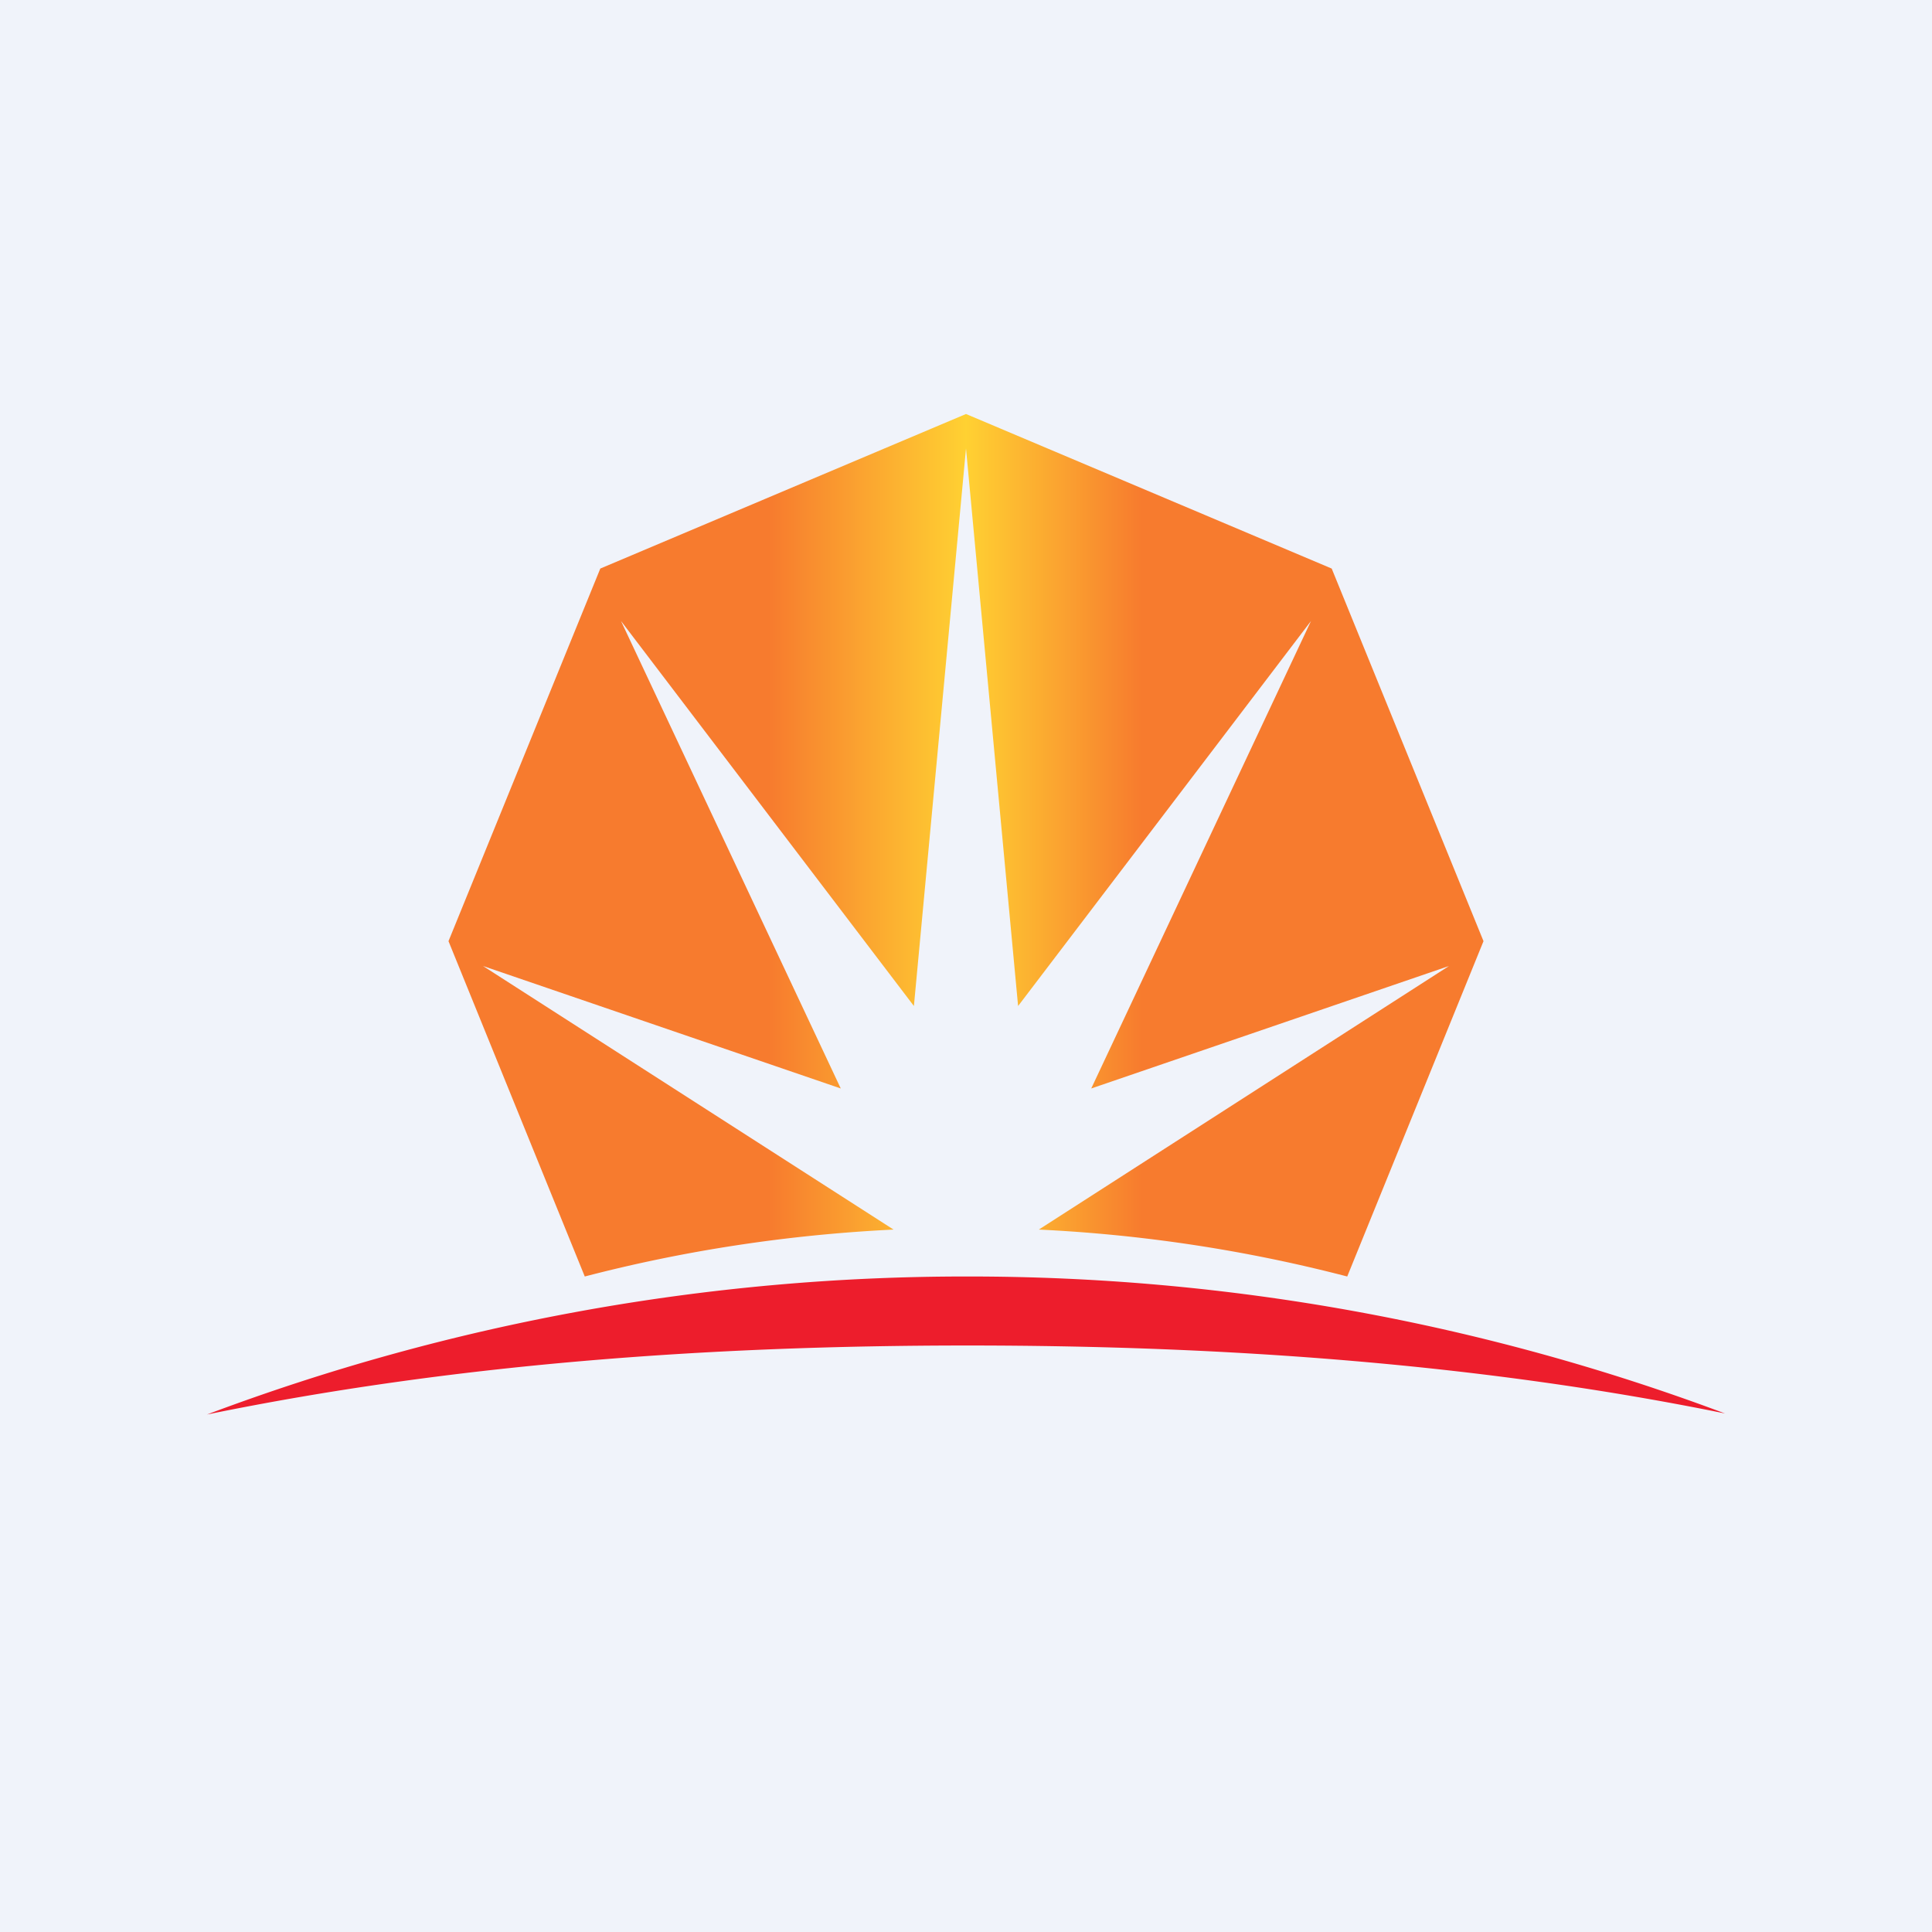 <!-- by TradingView --><svg width="56" height="56" viewBox="0 0 56 56" xmlns="http://www.w3.org/2000/svg"><path fill="#F0F3FA" d="M0 0h56v56H0z"/><path d="M6 41c7.08-1.45 14.43-2 22.05-2 7.55 0 14.93.54 21.95 1.97A62.38 62.38 0 0 0 28.05 37 62.38 62.38 0 0 0 6 41Z" fill="#ED1D2C"/><path d="m28 12 10.6 4.48 4.4 10.8L39.05 37a43.77 43.77 0 0 0-8.94-1.36L42 28l-10.37 3.55L38 18l-8.49 11.16L28 13l-1.51 16.16L18 18l6.37 13.55L14 28l11.9 7.64c-3.08.15-6.07.61-8.95 1.36L13 27.28l4.4-10.8L28 12Z" fill="url(#a)"/><defs><linearGradient id="a" x1="43" y1="24.5" x2="13" y2="24.5" gradientUnits="userSpaceOnUse"><stop offset=".33" stop-color="#F77B2E"/><stop offset=".5" stop-color="#FFD132"/><stop offset=".69" stop-color="#F77B2E"/></linearGradient></defs></svg>